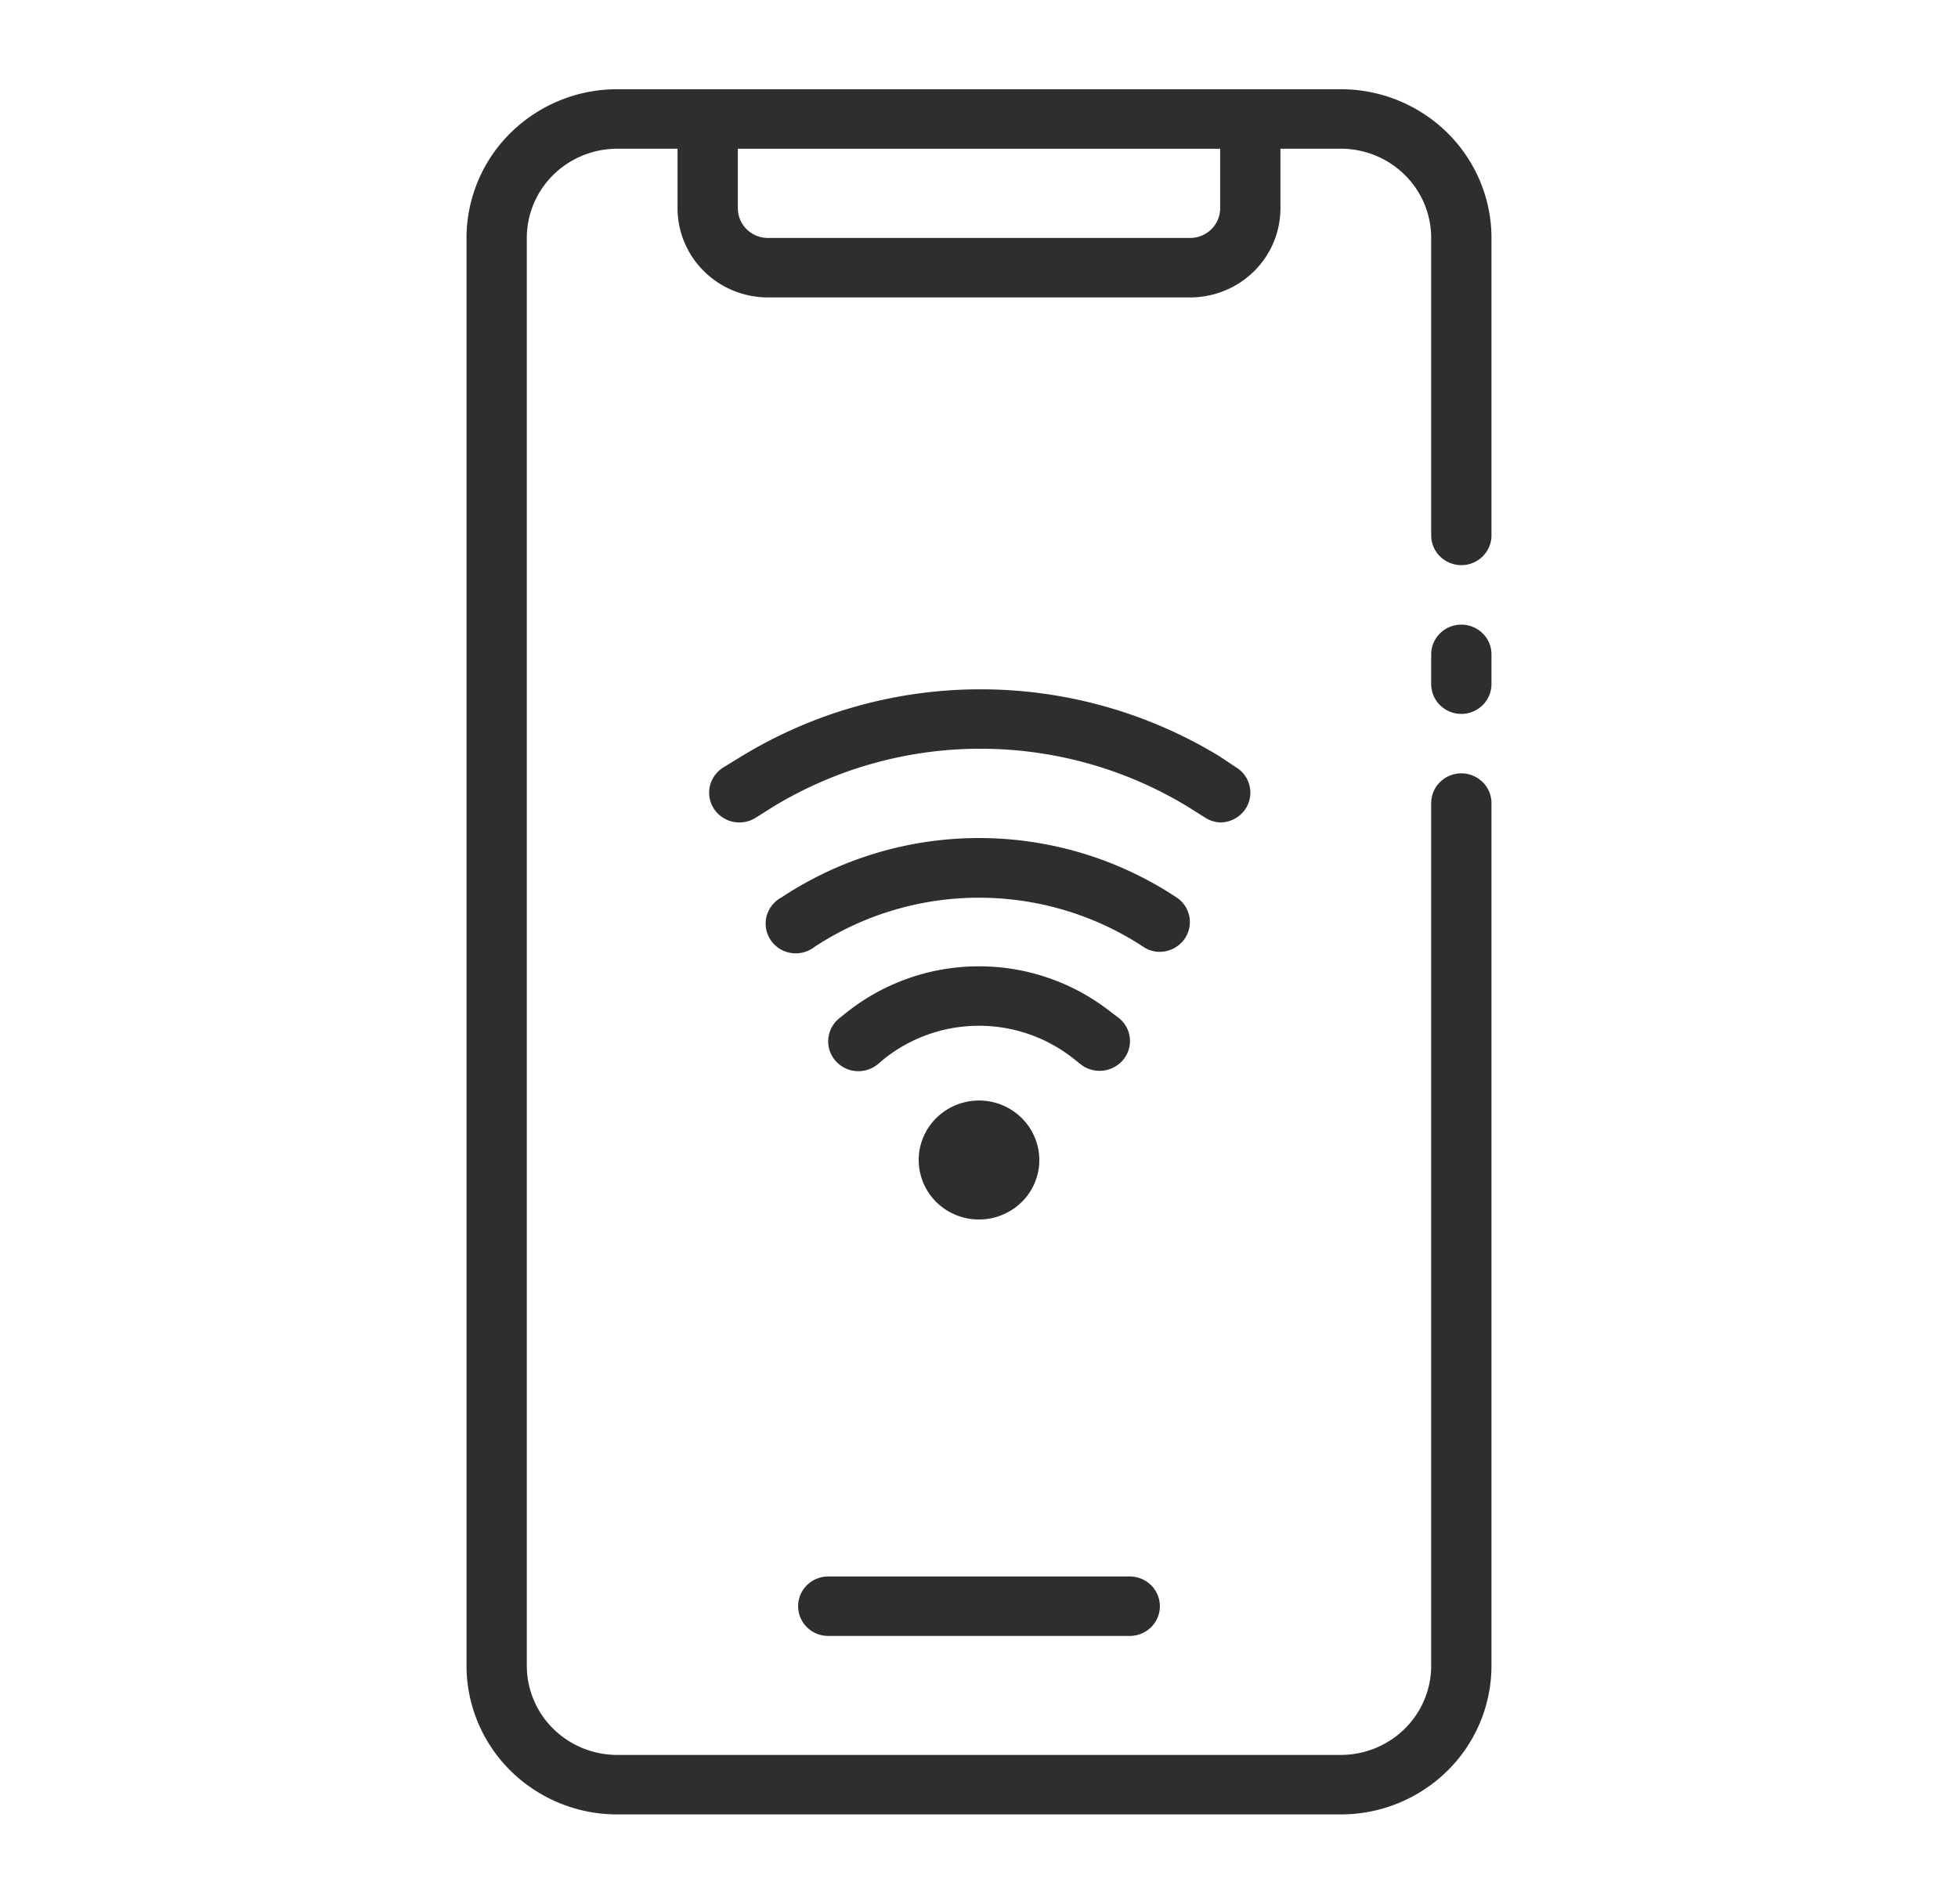 <svg width="72" height="70" fill="none" xmlns="http://www.w3.org/2000/svg"><path d="M53.736 22.969c-.293 0-.575.115-.783.32a1.086 1.086 0 00-.325.773v1.094c0 .29.117.569.325.774a1.116 1.116 0 001.567 0 1.09 1.09 0 00.325-.774v-1.093c0-.29-.117-.569-.325-.774a1.116 1.116 0 00-.784-.32z" fill="#2D2E2F"/><path d="M49.302 3.281H22.698a5.58 5.58 0 00-3.92 1.602 5.432 5.432 0 00-1.623 3.867v52.5c0 1.45.584 2.841 1.623 3.867a5.58 5.58 0 003.92 1.602h26.604a5.58 5.58 0 003.92-1.602 5.432 5.432 0 001.623-3.867V29.531c0-.29-.117-.568-.325-.773a1.116 1.116 0 00-1.567 0 1.086 1.086 0 00-.325.773V61.25c0 .87-.35 1.705-.974 2.32a3.349 3.349 0 01-2.352.961H22.698a3.349 3.349 0 01-2.352-.96 3.26 3.26 0 01-.974-2.321V8.75c0-.87.35-1.705.974-2.32a3.348 3.348 0 012.352-.961h2.217v2.187c0 .87.35 1.705.974 2.32.623.616 1.47.961 2.351.961h15.52c.882 0 1.728-.345 2.351-.96a3.26 3.26 0 00.974-2.32V5.468h2.217a3.35 3.35 0 012.352.96 3.26 3.26 0 01.974 2.321v10.938c0 .29.117.568.325.773a1.116 1.116 0 001.567 0c.208-.205.325-.483.325-.773V8.75c0-1.45-.584-2.841-1.623-3.867a5.58 5.58 0 00-3.92-1.602zm-4.434 4.375c0 .29-.117.569-.324.774-.208.205-.49.32-.784.32H28.24c-.294 0-.576-.115-.784-.32a1.086 1.086 0 01-.324-.774V5.47h17.736v2.187z" fill="#2D2E2F"/><path d="M29.349 59.063c0 .29.117.568.325.773.207.205.49.32.783.32h11.086c.294 0 .576-.115.784-.32a1.086 1.086 0 000-1.547 1.116 1.116 0 00-.784-.32H30.457c-.294 0-.576.115-.784.32a1.086 1.086 0 00-.324.773zm10.387-19.929c.198.157.444.242.698.241.23.001.455-.069.643-.2a1.079 1.079 0 00.056-1.748l-.233-.174a7.825 7.825 0 00-4.9-1.72 7.825 7.825 0 00-4.9 1.72l-.233.186a1.1 1.1 0 00-.406.737 1.08 1.08 0 00.24.805 1.109 1.109 0 00.747.402 1.127 1.127 0 00.816-.238l.233-.197A5.59 5.59 0 0136 37.719a5.59 5.59 0 013.503 1.23l.233.186zm3.835-4.626a1.082 1.082 0 00-.31-1.51A13.15 13.15 0 0036 30.816c-2.586 0-5.114.76-7.26 2.182a1.106 1.106 0 00-.552.697 1.08 1.08 0 00.151.871 1.102 1.102 0 00.754.477 1.124 1.124 0 00.866-.229A11.002 11.002 0 0136 33.01c2.15 0 4.252.628 6.041 1.804.179.123.392.188.61.186a1.12 1.12 0 00.92-.492zm1.297-4.266a1.12 1.12 0 00.942-.514 1.086 1.086 0 00-.354-1.51l-.588-.393a16.885 16.885 0 00-8.813-2.478 16.88 16.88 0 00-8.812 2.478l-.643.394a1.103 1.103 0 00-.495.682c-.066.283-.016.58.14.827a1.123 1.123 0 001.53.35l.643-.405a14.669 14.669 0 017.637-2.141c2.699 0 5.343.741 7.638 2.141l.643.405c.16.099.344.155.532.164zM33.783 42.656c0 .433.13.856.374 1.216.243.36.59.64.995.805a2.245 2.245 0 002.416-.474 2.16 2.16 0 00.48-2.384 2.194 2.194 0 00-.816-.982 2.238 2.238 0 00-2.8.272c-.416.41-.65.967-.65 1.547z" fill="#2D2E2F"/></svg>